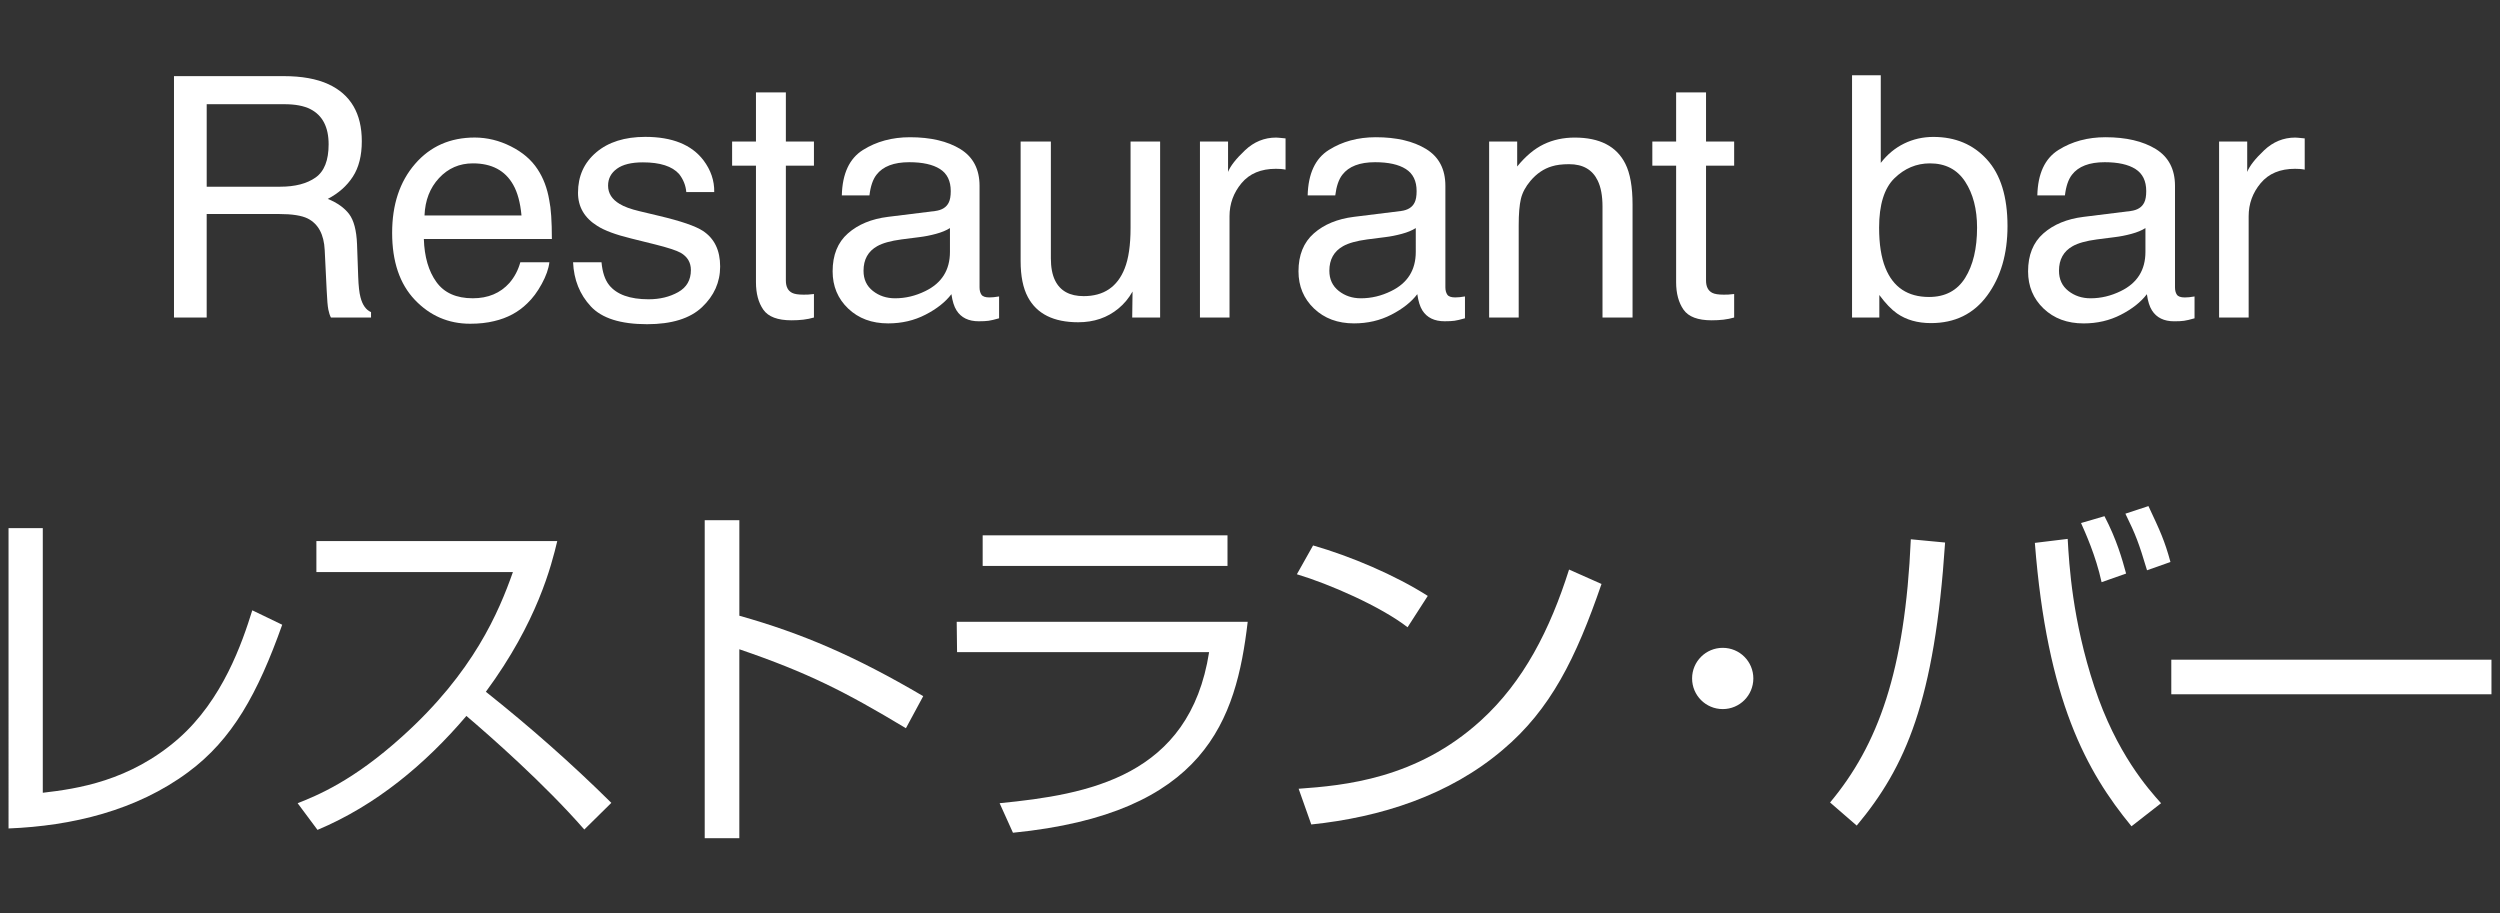 <?xml version="1.0" encoding="utf-8"?>
<!-- Generator: Adobe Illustrator 16.0.4, SVG Export Plug-In . SVG Version: 6.00 Build 0)  -->
<!DOCTYPE svg PUBLIC "-//W3C//DTD SVG 1.1//EN" "http://www.w3.org/Graphics/SVG/1.1/DTD/svg11.dtd">
<svg version="1.1" id="レイヤー_1" xmlns="http://www.w3.org/2000/svg" xmlns:xlink="http://www.w3.org/1999/xlink" x="0px"
	 y="0px" width="104px" height="38px" viewBox="0 0 104 38" enable-background="new 0 0 104 38" xml:space="preserve">
<rect x="0" y="0" width="104" height="38" fill="#333333" stroke="none"/>
<g>
	<g>
		<g>
			<path fill="#FFFFFF" d="M7.238,3.167h4.564c0.752,0,1.372,0.112,1.859,0.335c0.927,0.428,1.39,1.219,1.39,2.372
				c0,0.602-0.124,1.094-0.373,1.477c-0.248,0.383-0.596,0.69-1.042,0.923c0.392,0.16,0.687,0.369,0.886,0.629
				c0.197,0.26,0.309,0.681,0.331,1.265l0.048,1.347c0.014,0.383,0.045,0.667,0.096,0.854c0.082,0.319,0.229,0.524,0.438,0.615
				v0.226h-1.668c-0.045-0.086-0.082-0.198-0.109-0.335s-0.051-0.401-0.068-0.793l-0.082-1.675
				c-0.031-0.656-0.268-1.096-0.711-1.319c-0.252-0.123-0.648-0.185-1.188-0.185H8.598v4.307h-1.36V3.167z M11.657,7.767
				c0.619,0,1.11-0.127,1.472-0.383s0.542-0.715,0.542-1.381c0-0.715-0.252-1.203-0.758-1.463c-0.271-0.137-0.632-0.205-1.084-0.205
				h-3.23v3.432H11.657z"/>
			<path fill="#FFFFFF" d="M21.253,6.089c0.485,0.244,0.854,0.56,1.107,0.947c0.245,0.369,0.407,0.8,0.489,1.292
				c0.072,0.337,0.109,0.875,0.109,1.613h-5.326c0.023,0.745,0.197,1.342,0.523,1.792c0.324,0.45,0.829,0.675,1.512,0.675
				c0.638,0,1.146-0.213,1.526-0.639c0.212-0.247,0.362-0.533,0.452-0.858h1.209c-0.031,0.269-0.137,0.568-0.317,0.899
				s-0.381,0.601-0.603,0.81c-0.371,0.365-0.83,0.611-1.377,0.738c-0.295,0.073-0.627,0.109-0.998,0.109
				c-0.905,0-1.673-0.332-2.303-0.995c-0.629-0.663-0.943-1.592-0.943-2.786c0-1.176,0.316-2.13,0.951-2.864
				c0.633-0.734,1.463-1.101,2.486-1.101C20.268,5.723,20.769,5.845,21.253,6.089z M21.694,8.963
				c-0.049-0.533-0.164-0.959-0.346-1.278c-0.334-0.592-0.893-0.889-1.674-0.889c-0.561,0-1.03,0.204-1.41,0.612
				c-0.379,0.408-0.58,0.926-0.604,1.555H21.694z"/>
			<path fill="#FFFFFF" d="M25.023,10.912c0.037,0.41,0.142,0.725,0.313,0.943c0.316,0.396,0.865,0.595,1.646,0.595
				c0.466,0,0.875-0.099,1.229-0.297s0.53-0.505,0.53-0.919c0-0.314-0.142-0.554-0.424-0.718c-0.181-0.1-0.537-0.216-1.069-0.349
				L26.254,9.92c-0.635-0.155-1.102-0.328-1.403-0.52c-0.537-0.333-0.806-0.793-0.806-1.381c0-0.693,0.253-1.253,0.759-1.682
				c0.505-0.428,1.186-0.643,2.04-0.643c1.117,0,1.924,0.324,2.418,0.971c0.309,0.41,0.459,0.852,0.45,1.326H28.55
				c-0.023-0.276-0.124-0.528-0.301-0.754c-0.29-0.322-0.791-0.483-1.505-0.483c-0.476,0-0.836,0.088-1.081,0.266
				s-0.367,0.411-0.367,0.702c0,0.318,0.161,0.572,0.483,0.763c0.186,0.114,0.459,0.214,0.821,0.3l0.829,0.198
				c0.9,0.214,1.504,0.421,1.811,0.622c0.479,0.314,0.718,0.809,0.718,1.483c0,0.652-0.251,1.214-0.751,1.688
				s-1.264,0.711-2.287,0.711c-1.104,0-1.884-0.247-2.343-0.742c-0.46-0.495-0.705-1.106-0.737-1.835H25.023z"/>
			<path fill="#FFFFFF" d="M31.448,3.843h1.244v2.044h1.168v1.005h-1.168v4.778c0,0.255,0.086,0.426,0.26,0.513
				c0.096,0.05,0.255,0.075,0.479,0.075c0.059,0,0.123-0.001,0.191-0.004s0.147-0.011,0.238-0.023v0.978
				c-0.141,0.041-0.287,0.071-0.44,0.089s-0.317,0.027-0.495,0.027c-0.574,0-0.965-0.147-1.17-0.441s-0.307-0.676-0.307-1.145V6.892
				h-0.992V5.887h0.992V3.843z"/>
			<path fill="#FFFFFF" d="M38.903,8.778c0.282-0.037,0.471-0.155,0.566-0.355c0.055-0.11,0.082-0.268,0.082-0.474
				c0-0.42-0.148-0.726-0.446-0.916s-0.725-0.285-1.279-0.285c-0.642,0-1.097,0.174-1.364,0.522
				c-0.15,0.192-0.248,0.479-0.293,0.859H35.02c0.022-0.905,0.314-1.535,0.877-1.889s1.215-0.531,1.956-0.531
				c0.86,0,1.56,0.164,2.097,0.492c0.532,0.328,0.799,0.838,0.799,1.531v4.218c0,0.127,0.025,0.23,0.078,0.307
				c0.053,0.078,0.163,0.116,0.332,0.116c0.055,0,0.115-0.003,0.184-0.01s0.142-0.017,0.219-0.031v0.909
				c-0.191,0.055-0.337,0.089-0.438,0.103c-0.1,0.014-0.236,0.021-0.41,0.021c-0.424,0-0.73-0.15-0.922-0.451
				c-0.101-0.159-0.172-0.385-0.213-0.677c-0.25,0.328-0.61,0.613-1.08,0.854c-0.469,0.242-0.986,0.362-1.551,0.362
				c-0.68,0-1.234-0.206-1.665-0.618c-0.431-0.412-0.646-0.928-0.646-1.547c0-0.678,0.211-1.204,0.635-1.577
				c0.424-0.374,0.98-0.604,1.668-0.69L38.903,8.778z M36.311,12.102c0.26,0.205,0.568,0.307,0.924,0.307
				c0.433,0,0.852-0.1,1.258-0.3c0.684-0.332,1.025-0.876,1.025-1.631V9.488c-0.15,0.096-0.344,0.176-0.58,0.24
				s-0.469,0.11-0.696,0.137L37.499,9.96c-0.446,0.06-0.781,0.153-1.006,0.28c-0.381,0.214-0.57,0.555-0.57,1.023
				C35.922,11.618,36.051,11.897,36.311,12.102z"/>
			<path fill="#FFFFFF" d="M43.716,5.887v4.86c0,0.374,0.058,0.679,0.173,0.916c0.213,0.438,0.61,0.656,1.191,0.656
				c0.835,0,1.402-0.383,1.705-1.148c0.164-0.41,0.246-0.973,0.246-1.688V5.887h1.23v7.321H47.1l0.014-1.08
				c-0.156,0.278-0.352,0.513-0.584,0.704c-0.461,0.383-1.02,0.574-1.677,0.574c-1.024,0-1.722-0.349-2.093-1.046
				c-0.201-0.374-0.302-0.873-0.302-1.497V5.887H43.716z"/>
			<path fill="#FFFFFF" d="M49.918,5.887h1.169v1.265c0.096-0.246,0.331-0.546,0.704-0.899s0.805-0.53,1.292-0.53
				c0.021,0,0.061,0.002,0.115,0.007s0.148,0.014,0.281,0.027v1.299c-0.074-0.014-0.141-0.023-0.203-0.027
				c-0.061-0.004-0.129-0.007-0.201-0.007c-0.619,0-1.095,0.199-1.428,0.598s-0.499,0.858-0.499,1.377v4.211h-1.23V5.887z"/>
			<path fill="#FFFFFF" d="M58.281,8.778c0.283-0.037,0.473-0.155,0.568-0.355c0.055-0.11,0.082-0.268,0.082-0.474
				c0-0.42-0.148-0.726-0.447-0.916c-0.297-0.19-0.725-0.285-1.279-0.285c-0.641,0-1.096,0.174-1.363,0.522
				c-0.15,0.192-0.248,0.479-0.295,0.859h-1.148c0.023-0.905,0.316-1.535,0.879-1.889c0.561-0.354,1.213-0.531,1.955-0.531
				c0.861,0,1.559,0.164,2.096,0.492c0.533,0.328,0.799,0.838,0.799,1.531v4.218c0,0.127,0.027,0.23,0.08,0.307
				c0.051,0.078,0.162,0.116,0.33,0.116c0.055,0,0.117-0.003,0.186-0.01s0.141-0.017,0.219-0.031v0.909
				c-0.191,0.055-0.338,0.089-0.438,0.103s-0.236,0.021-0.41,0.021c-0.424,0-0.732-0.15-0.924-0.451
				c-0.1-0.159-0.17-0.385-0.211-0.677c-0.25,0.328-0.611,0.613-1.08,0.854c-0.469,0.242-0.986,0.362-1.553,0.362
				c-0.678,0-1.232-0.206-1.664-0.618c-0.43-0.412-0.646-0.928-0.646-1.547c0-0.678,0.213-1.204,0.637-1.577
				c0.424-0.374,0.98-0.604,1.668-0.69L58.281,8.778z M55.691,12.102c0.26,0.205,0.566,0.307,0.922,0.307
				c0.434,0,0.854-0.1,1.258-0.3c0.684-0.332,1.025-0.876,1.025-1.631V9.488c-0.15,0.096-0.342,0.176-0.58,0.24
				c-0.236,0.064-0.467,0.11-0.695,0.137L56.877,9.96c-0.445,0.06-0.779,0.153-1.004,0.28c-0.381,0.214-0.572,0.555-0.572,1.023
				C55.301,11.618,55.432,11.897,55.691,12.102z"/>
			<path fill="#FFFFFF" d="M61.947,5.887h1.168v1.039c0.348-0.428,0.715-0.736,1.102-0.923s0.818-0.28,1.291-0.28
				c1.039,0,1.742,0.362,2.105,1.087c0.201,0.396,0.301,0.964,0.301,1.702v4.696h-1.25V8.594c0-0.447-0.066-0.807-0.199-1.08
				c-0.219-0.456-0.615-0.684-1.189-0.684c-0.291,0-0.529,0.03-0.717,0.089c-0.338,0.1-0.633,0.301-0.889,0.602
				c-0.205,0.242-0.338,0.491-0.4,0.749c-0.061,0.257-0.092,0.625-0.092,1.104v3.835h-1.23V5.887z"/>
			<path fill="#FFFFFF" d="M69.727,3.843h1.244v2.044h1.17v1.005h-1.17v4.778c0,0.255,0.088,0.426,0.26,0.513
				c0.096,0.05,0.256,0.075,0.479,0.075c0.061,0,0.123-0.001,0.191-0.004s0.148-0.011,0.24-0.023v0.978
				c-0.141,0.041-0.289,0.071-0.441,0.089s-0.318,0.027-0.496,0.027c-0.574,0-0.963-0.147-1.168-0.441s-0.309-0.676-0.309-1.145
				V6.892h-0.99V5.887h0.99V3.843z"/>
			<path fill="#FFFFFF" d="M77.045,3.132h1.195v3.644c0.271-0.351,0.594-0.619,0.969-0.803s0.781-0.277,1.221-0.277
				c0.916,0,1.658,0.313,2.227,0.94c0.57,0.626,0.855,1.551,0.855,2.772c0,1.158-0.281,2.119-0.844,2.885s-1.344,1.148-2.34,1.148
				c-0.559,0-1.029-0.134-1.414-0.403c-0.229-0.16-0.475-0.415-0.734-0.766v0.937h-1.135V3.132z M81.75,11.561
				c0.33-0.529,0.496-1.226,0.496-2.092c0-0.77-0.166-1.408-0.496-1.914c-0.332-0.506-0.82-0.759-1.465-0.759
				c-0.562,0-1.055,0.208-1.479,0.622c-0.422,0.415-0.635,1.098-0.635,2.051c0,0.688,0.088,1.247,0.262,1.675
				c0.324,0.807,0.93,1.21,1.816,1.21C80.918,12.354,81.418,12.09,81.75,11.561z"/>
			<path fill="#FFFFFF" d="M88.635,8.778c0.281-0.037,0.471-0.155,0.566-0.355c0.055-0.11,0.082-0.268,0.082-0.474
				c0-0.42-0.148-0.726-0.447-0.916c-0.297-0.19-0.725-0.285-1.279-0.285c-0.641,0-1.096,0.174-1.363,0.522
				c-0.15,0.192-0.248,0.479-0.293,0.859h-1.148c0.021-0.905,0.314-1.535,0.877-1.889s1.215-0.531,1.955-0.531
				c0.861,0,1.561,0.164,2.098,0.492C90.213,6.53,90.48,7.04,90.48,7.733v4.218c0,0.127,0.025,0.23,0.078,0.307
				c0.053,0.078,0.162,0.116,0.332,0.116c0.055,0,0.115-0.003,0.184-0.01s0.141-0.017,0.219-0.031v0.909
				c-0.191,0.055-0.338,0.089-0.438,0.103s-0.236,0.021-0.41,0.021c-0.424,0-0.73-0.15-0.922-0.451
				c-0.102-0.159-0.172-0.385-0.213-0.677c-0.25,0.328-0.611,0.613-1.08,0.854c-0.469,0.242-0.986,0.362-1.551,0.362
				c-0.68,0-1.234-0.206-1.666-0.618c-0.43-0.412-0.645-0.928-0.645-1.547c0-0.678,0.211-1.204,0.635-1.577
				c0.424-0.374,0.98-0.604,1.668-0.69L88.635,8.778z M86.043,12.102c0.26,0.205,0.568,0.307,0.924,0.307
				c0.432,0,0.852-0.1,1.258-0.3c0.684-0.332,1.025-0.876,1.025-1.631V9.488c-0.15,0.096-0.344,0.176-0.58,0.24
				s-0.469,0.11-0.697,0.137L87.23,9.96c-0.447,0.06-0.781,0.153-1.006,0.28c-0.381,0.214-0.57,0.555-0.57,1.023
				C85.654,11.618,85.783,11.897,86.043,12.102z"/>
			<path fill="#FFFFFF" d="M92.314,5.887h1.17v1.265c0.096-0.246,0.33-0.546,0.703-0.899s0.805-0.53,1.293-0.53
				c0.021,0,0.061,0.002,0.115,0.007s0.148,0.014,0.281,0.027v1.299c-0.074-0.014-0.141-0.023-0.203-0.027
				c-0.061-0.004-0.129-0.007-0.201-0.007c-0.619,0-1.096,0.199-1.428,0.598c-0.334,0.399-0.5,0.858-0.5,1.377v4.211h-1.23V5.887z"
				/>
		</g>
	</g>
	<g>
		<g>
			<path fill="#FFFFFF" d="M1.78,32.979c1.426-0.166,3.615-0.48,5.641-2.25c1.845-1.621,2.654-3.99,3.074-5.34l1.245,0.6
				c-1.02,2.865-2.07,4.77-3.915,6.135c-2.145,1.59-4.814,2.234-7.47,2.34V21.969H1.78V32.979z"/>
			<path fill="#FFFFFF" d="M12.382,33.414c0.795-0.316,2.295-0.916,4.35-2.775c2.97-2.67,4.021-5.189,4.605-6.84h-8.175v-1.291
				h10.02c-0.24,1.006-0.825,3.361-2.97,6.27c1.814,1.441,3.569,2.986,5.22,4.621l-1.125,1.109c-1.65-1.891-3.915-3.885-4.905-4.725
				c-1.71,2.01-3.765,3.721-6.194,4.74L12.382,33.414z"/>
			<path fill="#FFFFFF" d="M30.757,21.639v3.975c2.609,0.734,4.814,1.68,7.649,3.346l-0.72,1.334
				c-2.521-1.516-4.08-2.311-6.93-3.285v7.859h-1.44V21.639H30.757z"/>
			<path fill="#FFFFFF" d="M51.904,25.869c-0.48,4.094-1.755,7.979-9.765,8.773l-0.555-1.229c3.675-0.361,7.904-1.096,8.715-6.285
				H39.814l-0.015-1.26H51.904z M51.064,22.27v1.273H40.879V22.27H51.064z"/>
			<path fill="#FFFFFF" d="M58.555,26.094c-1.125-0.871-3.256-1.801-4.605-2.205l0.674-1.199c1.561,0.449,3.406,1.229,4.771,2.1
				L58.555,26.094z M54.023,32.812c1.891-0.135,4.906-0.404,7.576-2.834c1.783-1.621,2.879-3.779,3.674-6.285l1.35,0.6
				c-1.064,3.09-2.115,5.221-4.109,6.9c-2.221,1.891-5.07,2.805-7.965,3.105L54.023,32.812z"/>
			<path fill="#FFFFFF" d="M71.666,29.498c-0.705,0-1.275-0.57-1.275-1.275s0.57-1.273,1.275-1.273s1.273,0.568,1.273,1.273
				S72.371,29.498,71.666,29.498z"/>
			<path fill="#FFFFFF" d="M76.131,33.383c1.994-2.385,3.119-5.459,3.359-10.949l1.426,0.135c-0.436,6.584-1.635,9.33-3.676,11.775
				L76.131,33.383z M86.016,22.418c0.061,1.096,0.195,3.375,1.109,6.15c0.916,2.775,2.25,4.26,2.775,4.846l-1.23,0.959
				c-1.875-2.279-3.51-5.25-4.02-11.789L86.016,22.418z M87.426,24.219c-0.24-1.109-0.689-2.086-0.855-2.461l0.975-0.285
				c0.51,0.977,0.736,1.785,0.9,2.387L87.426,24.219z M89.316,23.723c-0.346-1.154-0.467-1.469-0.9-2.354l0.959-0.316
				c0.48,1.021,0.676,1.441,0.916,2.326L89.316,23.723z"/>
			<path fill="#FFFFFF" d="M103.645,27.443v1.439H90.326v-1.439H103.645z"/>
		</g>
	</g>
</g>
</svg>
